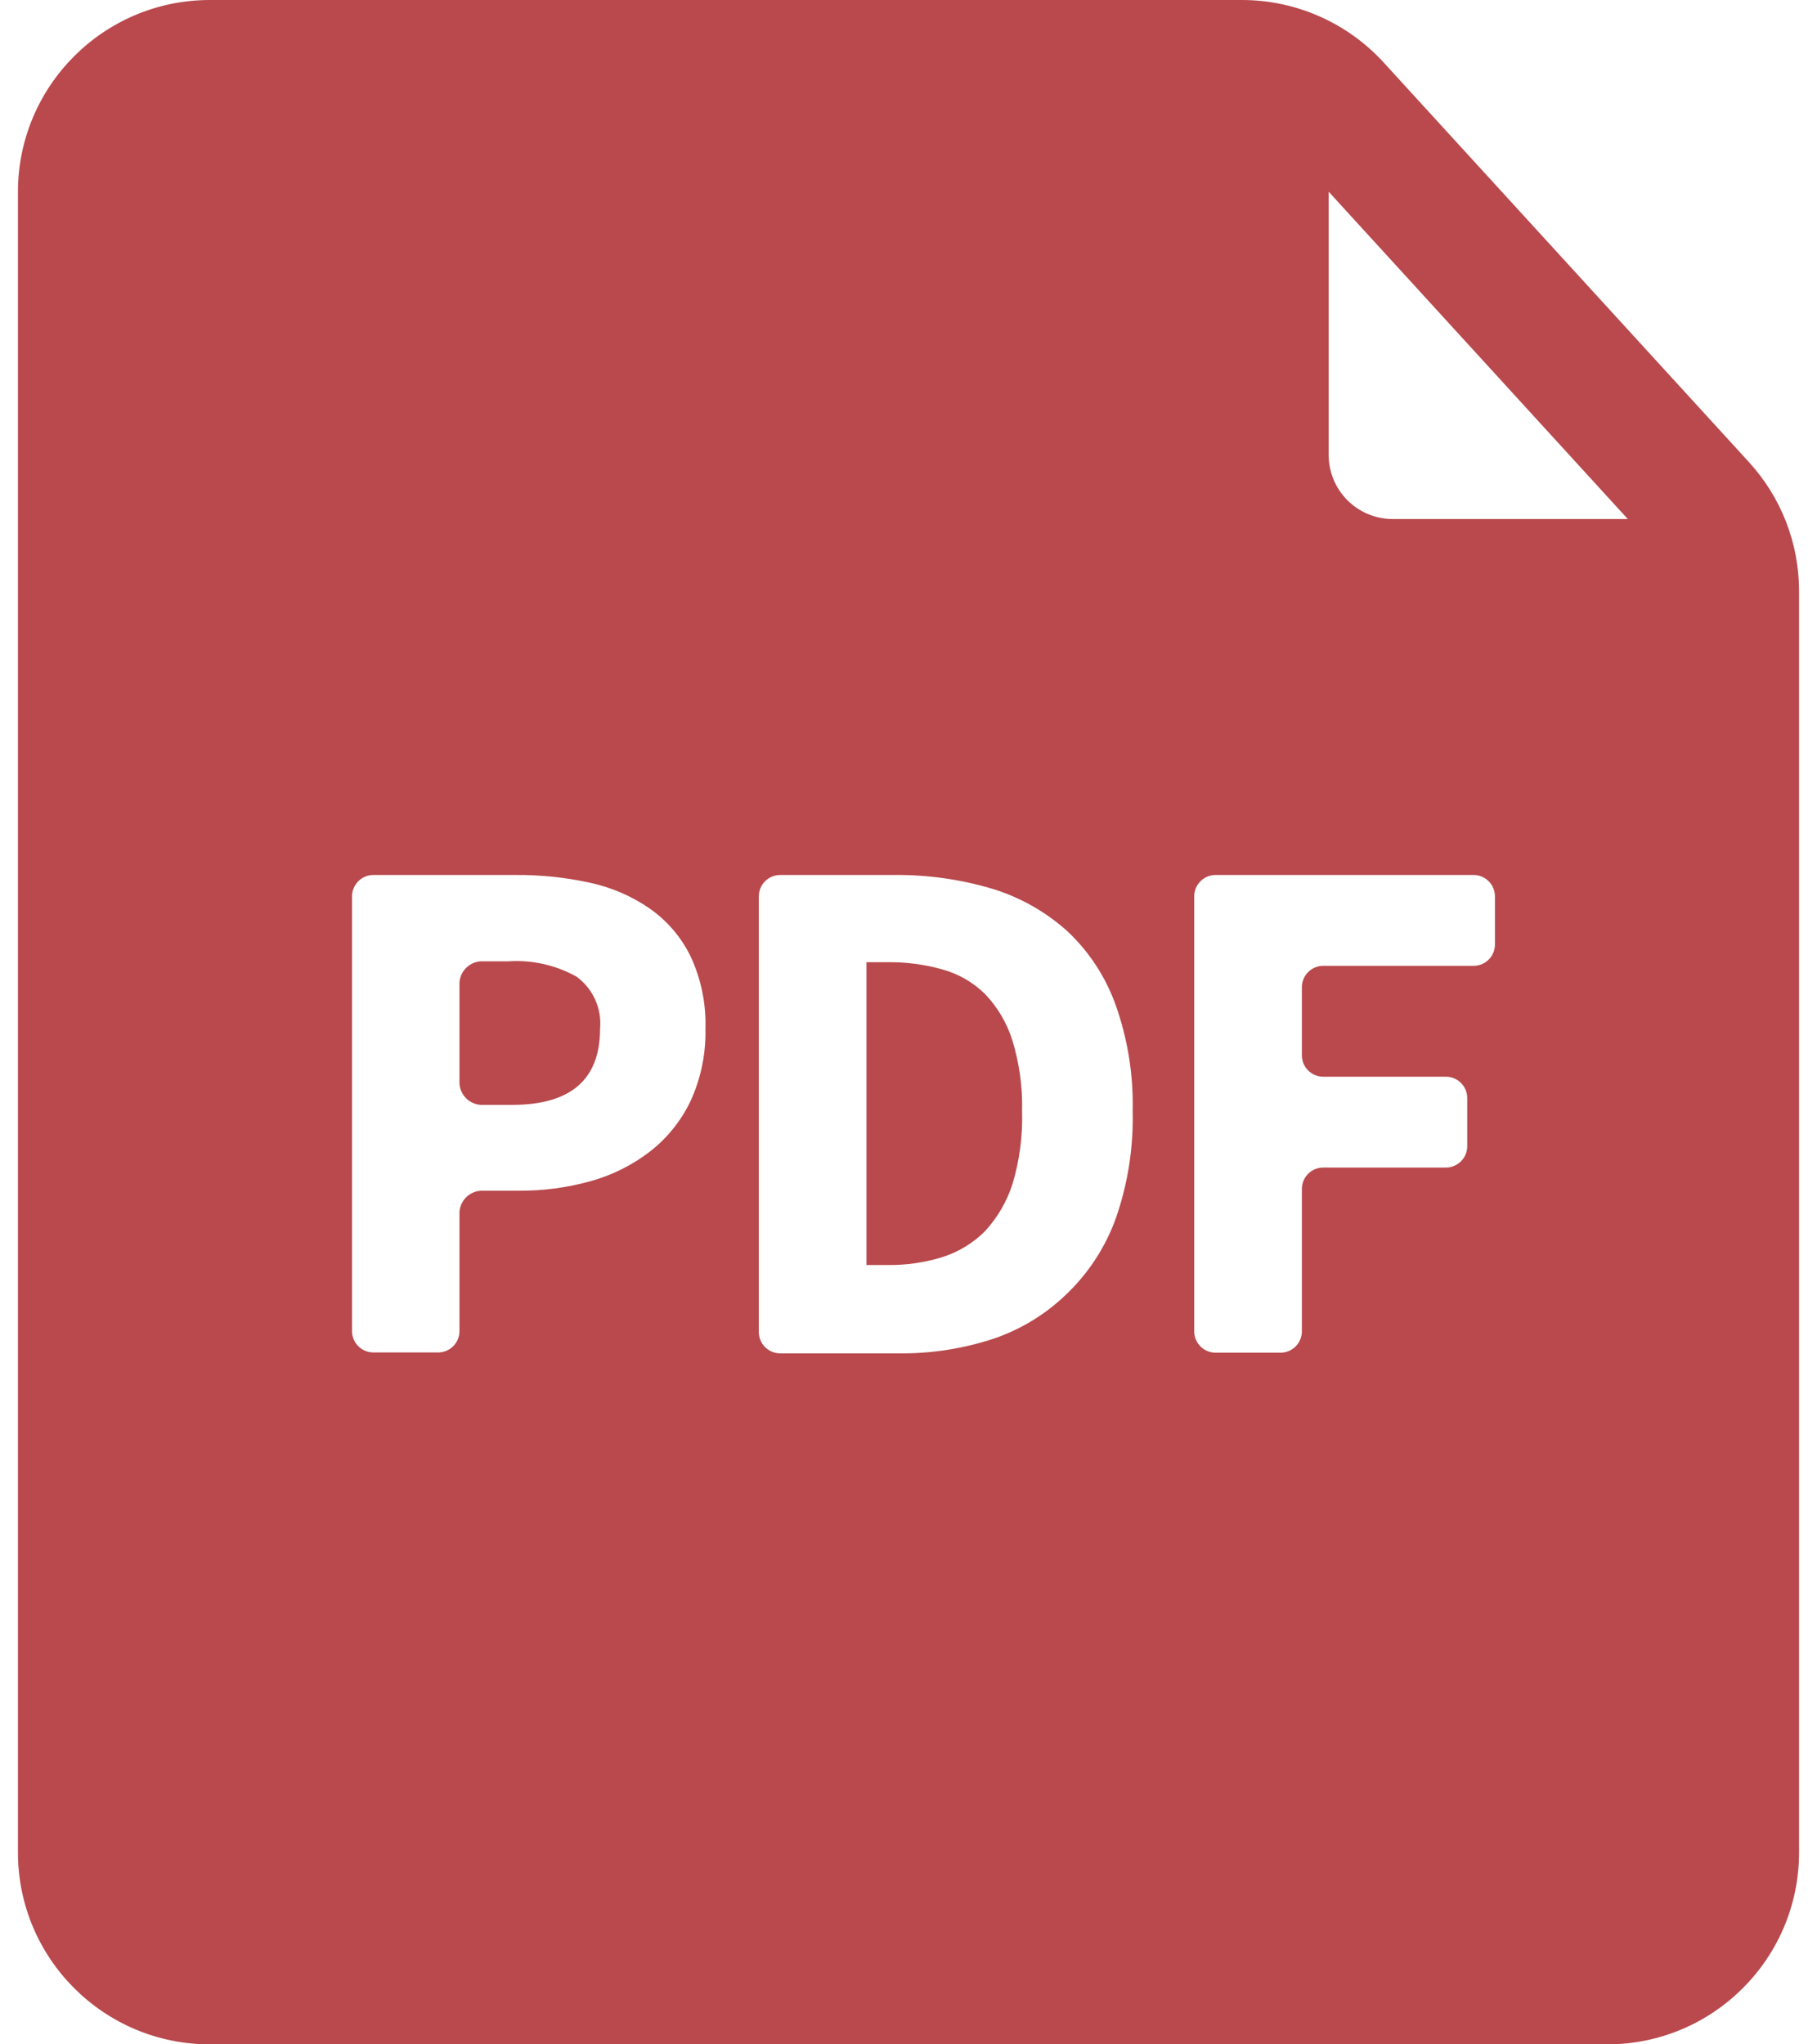 <?xml version="1.0" encoding="UTF-8"?>
<svg width="80px" height="90px" viewBox="0 0 80 90" version="1.1" xmlns="http://www.w3.org/2000/svg" xmlns:xlink="http://www.w3.org/1999/xlink">
    <!-- Generator: Sketch 51.3 (57544) - http://www.bohemiancoding.com/sketch -->
    <title>noun_PDF File_1506358_272727</title>
    <desc>Created with Sketch.</desc>
    <defs></defs>
    <g id="Page-1" stroke="none" stroke-width="1" fill="none" fill-rule="evenodd">
        <g id="dealer-1-copy-10" transform="translate(-554, -653)" fill="#B9494D" fill-rule="nonzero">
            <g id="noun_PDF-File_1506358_272727" transform="translate(554, 653)">
                <path d="M77,20.34 L60.92,2.75 C59.32,1.001 57.06,0.003 54.69,0 L9.23,0 C4.571,0.006 0.796,3.781 0.79,8.44 L0.79,81.56 C0.796,86.219 4.571,89.994 9.23,90 L70.77,90 C75.429,89.994 79.204,86.219 79.21,81.56 L79.21,26 C79.205,23.904 78.417,21.885 77,20.34 Z M71.67,22.85 L61.31,22.85 C60.559,22.847 59.839,22.545 59.312,22.01 C58.784,21.475 58.492,20.751 58.5,20 L58.5,8.44 L71.67,22.85 Z M70.77,84.38 L9.23,84.38 C7.673,84.38 6.41,83.117 6.41,81.56 L6.41,8.44 C6.41,6.883 7.673,5.62 9.23,5.62 L52.87,5.62 L52.87,20 C52.876,24.659 56.651,28.434 61.31,28.44 L73.59,28.44 L73.59,81.56 C73.59,83.117 72.327,84.38 70.77,84.38 Z" id="Shape"></path>
                <path d="M57.22,23.89 L56.5,4 L4.67,4 L4.67,86.33 L75.5,86.33 L75.5,24.12 L57.22,23.89 Z M30.4,48.48 C29.984,49.349 29.371,50.109 28.61,50.7 C27.832,51.298 26.946,51.739 26,52 C24.971,52.286 23.908,52.427 22.84,52.42 L21.17,52.42 C20.664,52.45 20.26,52.854 20.23,53.36 L20.23,58.6 C20.23,59.119 19.809,59.54 19.29,59.54 L16.44,59.54 C16.191,59.54 15.952,59.441 15.775,59.265 C15.599,59.088 15.5,58.849 15.5,58.6 L15.5,39.46 C15.5,38.941 15.921,38.52 16.44,38.52 L22.71,38.52 C23.806,38.511 24.899,38.625 25.97,38.86 C26.917,39.062 27.814,39.449 28.61,40 C29.373,40.535 29.989,41.254 30.4,42.09 C30.869,43.093 31.095,44.193 31.06,45.3 C31.084,46.396 30.858,47.484 30.4,48.48 Z M49.13,53.63 C48.681,54.878 47.953,56.007 47,56.93 C46.083,57.831 44.976,58.514 43.76,58.93 C42.406,59.377 40.986,59.597 39.56,59.58 L34.35,59.58 C33.831,59.58 33.41,59.159 33.41,58.64 L33.41,39.46 C33.41,38.941 33.831,38.52 34.35,38.52 L39.35,38.52 C40.822,38.504 42.289,38.709 43.7,39.13 C44.923,39.505 46.049,40.144 47,41 C47.953,41.897 48.679,43.008 49.12,44.24 C49.652,45.738 49.906,47.321 49.87,48.91 C49.909,50.515 49.658,52.114 49.13,53.63 Z M65.82,41.58 C65.82,42.099 65.399,42.52 64.88,42.52 L58.26,42.52 C57.741,42.52 57.32,42.941 57.32,43.46 L57.32,46.46 C57.32,46.979 57.741,47.4 58.26,47.4 L63.66,47.4 C64.179,47.4 64.6,47.821 64.6,48.34 L64.6,50.46 C64.6,50.979 64.179,51.4 63.66,51.4 L58.26,51.4 C57.741,51.4 57.32,51.821 57.32,52.34 L57.32,58.61 C57.32,59.129 56.899,59.55 56.38,59.55 L53.52,59.55 C53.001,59.55 52.58,59.129 52.58,58.61 L52.58,39.46 C52.58,38.941 53.001,38.52 53.52,38.52 L64.88,38.52 C65.399,38.52 65.82,38.941 65.82,39.46 L65.82,41.58 Z" id="Shape"></path>
                <path d="M43.37,43.76 C42.848,43.248 42.205,42.876 41.5,42.68 C40.703,42.455 39.878,42.347 39.05,42.36 L38.15,42.36 L38.15,55.69 L39.05,55.69 C39.88,55.704 40.707,55.586 41.5,55.34 C42.205,55.114 42.846,54.723 43.37,54.2 C43.919,53.603 44.332,52.893 44.58,52.12 C44.89,51.086 45.032,50.009 45,48.93 C45.028,47.867 44.883,46.806 44.57,45.79 C44.33,45.031 43.919,44.336 43.37,43.76 Z" id="Shape"></path>
                <path d="M25.39,43 C24.477,42.488 23.435,42.252 22.39,42.32 L21.17,42.32 C20.664,42.35 20.26,42.754 20.23,43.26 L20.23,47.7 C20.26,48.206 20.664,48.61 21.17,48.64 L22.55,48.64 C25.13,48.64 26.42,47.523 26.42,45.29 C26.502,44.399 26.111,43.53 25.39,43 Z" id="Shape"></path>
            </g>
        </g>
    </g>
</svg>
